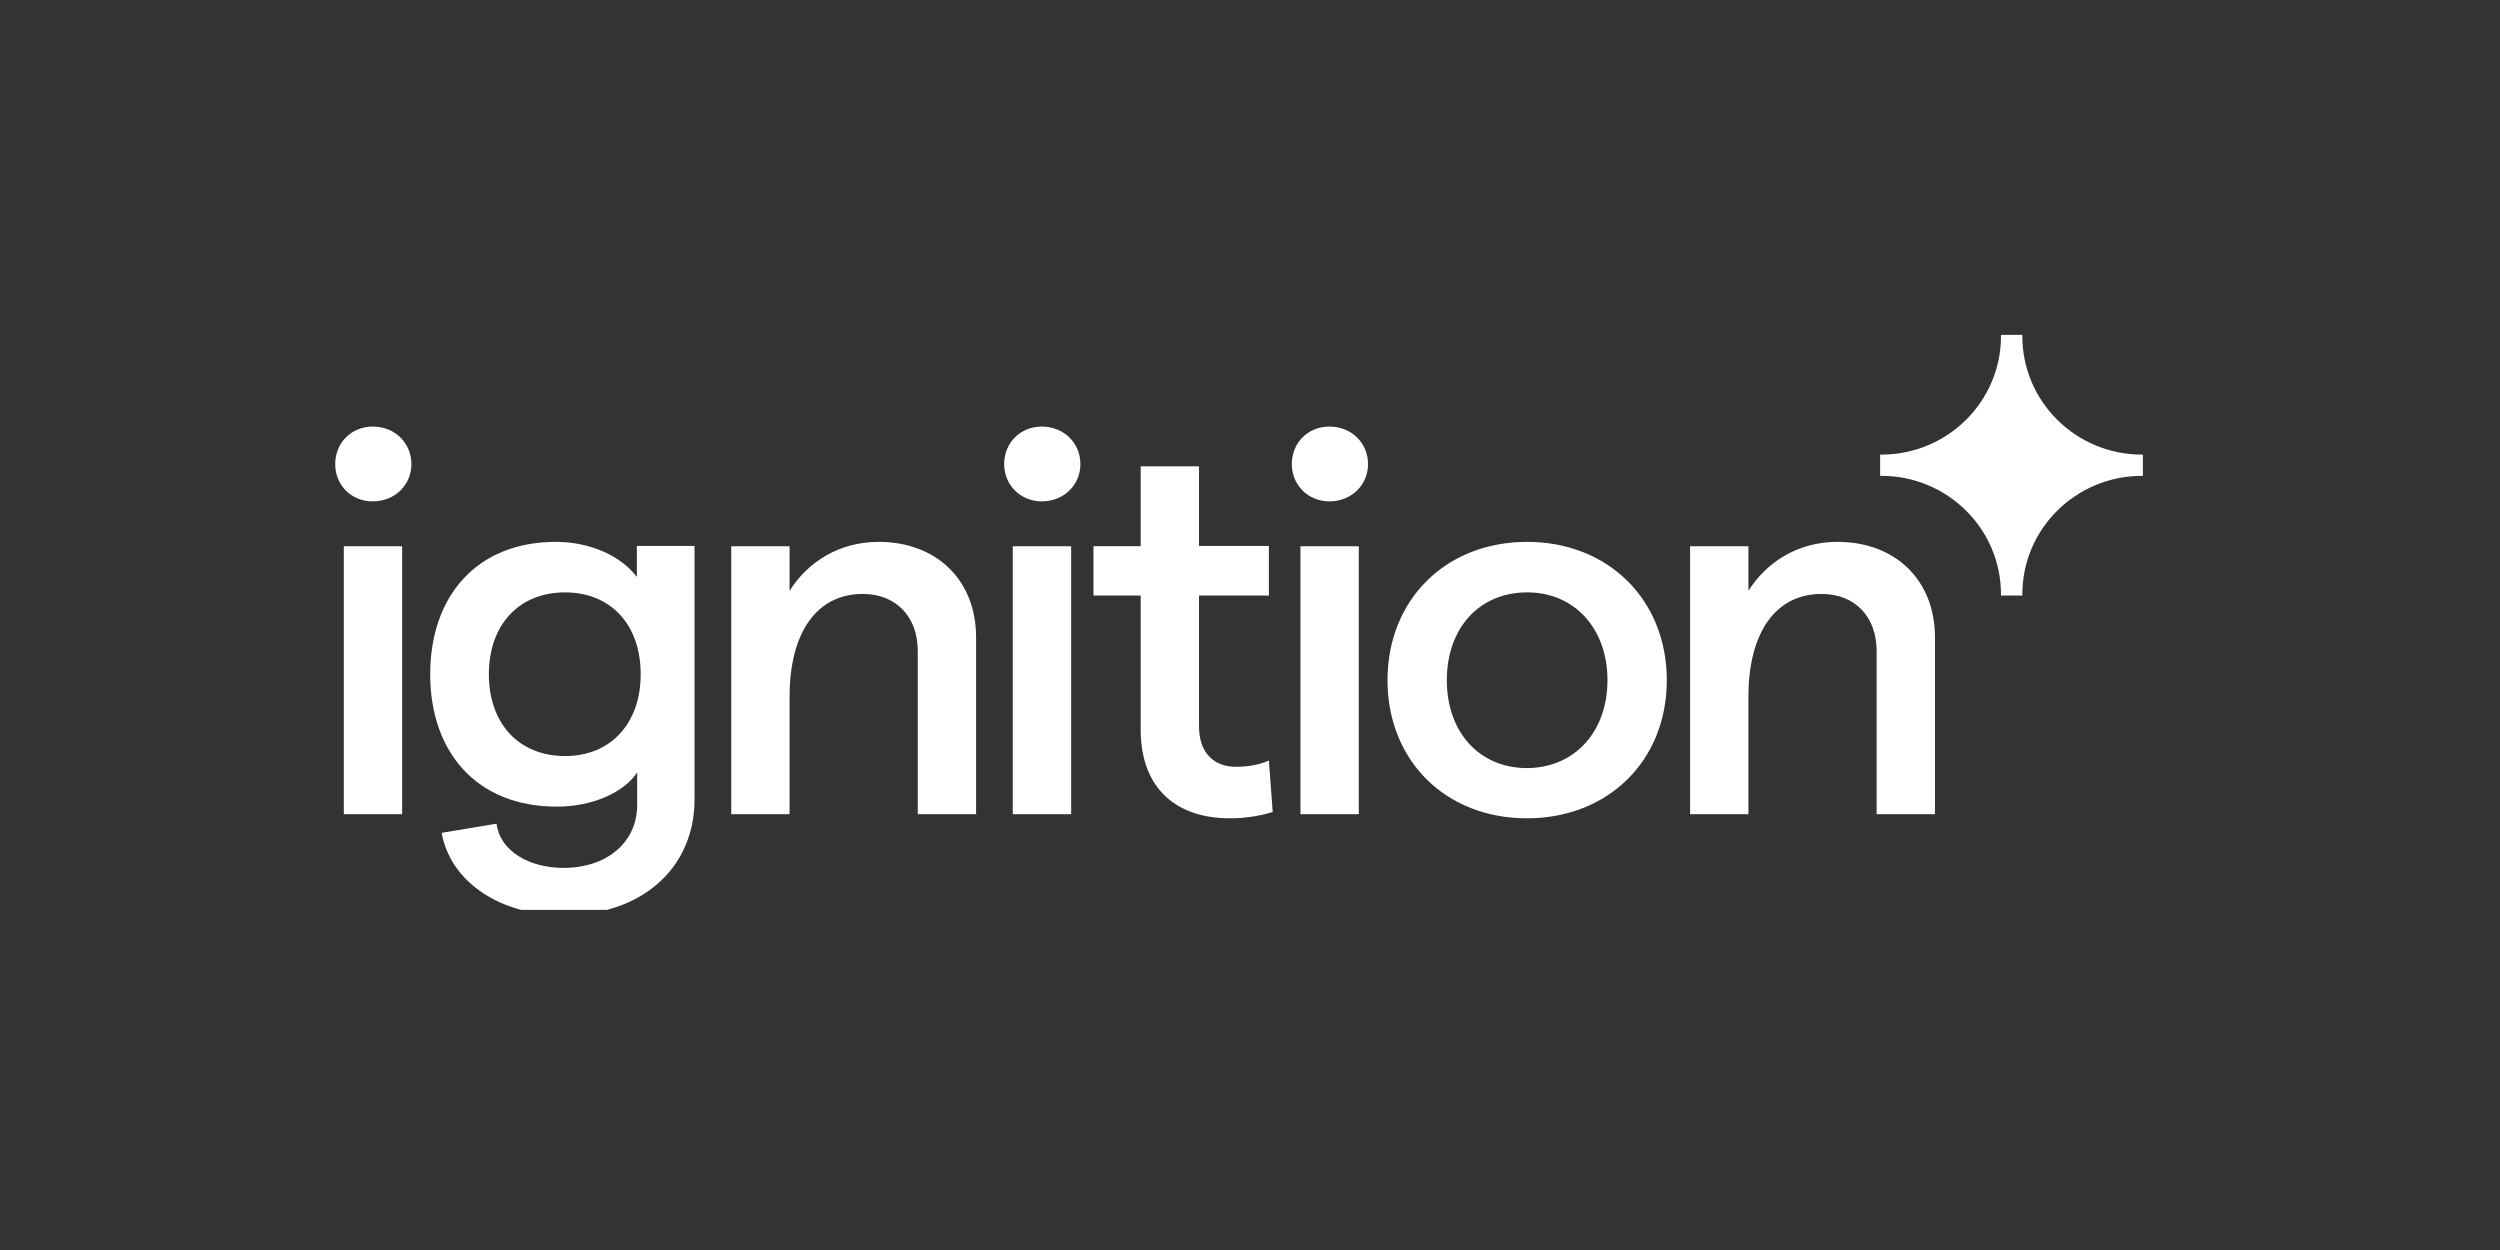 <svg xmlns="http://www.w3.org/2000/svg" xmlns:xlink="http://www.w3.org/1999/xlink" width="200" zoomAndPan="magnify" viewBox="0 0 150 75" height="100" preserveAspectRatio="xMidYMid meet" version="1.0"><rect x="0" y="0" width="150" height="75" fill="#333333" stroke="none"/><defs><clipPath id="3d1643e868"><path d="M 20.113 25 L 117 25 L 117 54.594 L 20.113 54.594 Z M 20.113 25 " clip-rule="nonzero"/></clipPath><clipPath id="da2c3f91e8"><path d="M 112 20.094 L 128.574 20.094 L 128.574 36 L 112 36 Z M 112 20.094 " clip-rule="nonzero"/></clipPath></defs><g clip-path="url(#3d1643e868)"><path fill="#ffffff" d="M 20.113 27.848 C 20.113 26.578 21.07 25.594 22.371 25.594 C 23.691 25.594 24.684 26.578 24.684 27.848 C 24.684 29.098 23.691 30.082 22.367 30.082 C 21.07 30.086 20.113 29.102 20.113 27.848 Z M 20.629 32.777 L 24.129 32.777 L 24.129 48.852 L 20.629 48.852 L 20.629 32.773 Z M 41.672 32.777 L 41.672 47.961 C 41.672 52.113 38.477 54.918 33.809 54.918 C 30.004 54.918 27.02 52.91 26.5 49.969 L 29.793 49.422 C 29.984 51.012 31.688 52.074 33.809 52.074 C 36.414 52.074 38.23 50.539 38.23 48.301 L 38.23 46.348 C 37.426 47.562 35.531 48.398 33.41 48.398 C 28.586 48.398 25.812 45.117 25.812 40.453 C 25.812 35.793 28.586 32.512 33.352 32.512 C 35.418 32.512 37.273 33.363 38.211 34.617 L 38.211 32.758 L 41.672 32.758 Z M 38.441 40.453 C 38.441 37.477 36.641 35.543 33.906 35.543 C 31.133 35.543 29.332 37.496 29.332 40.453 C 29.332 43.414 31.133 45.363 33.906 45.363 C 36.621 45.363 38.441 43.43 38.441 40.453 Z M 43.875 32.777 L 47.375 32.777 L 47.375 35.449 C 48.465 33.723 50.34 32.512 52.715 32.512 C 56.156 32.512 58.566 34.766 58.566 38.254 L 58.566 48.852 L 55.066 48.852 L 55.066 39.051 C 55.066 37.043 53.805 35.637 51.758 35.637 C 49.02 35.637 47.375 37.934 47.375 41.801 L 47.375 48.852 L 43.875 48.852 L 43.875 32.773 Z M 60.25 27.848 C 60.25 26.578 61.207 25.594 62.508 25.594 C 63.828 25.594 64.824 26.578 64.824 27.848 C 64.824 29.098 63.828 30.082 62.508 30.082 C 61.227 30.082 60.25 29.098 60.25 27.848 Z M 60.77 32.777 L 64.27 32.777 L 64.27 48.852 L 60.766 48.852 L 60.766 32.773 Z M 73.777 49.098 C 70.715 49.098 68.441 47.43 68.441 43.77 L 68.441 35.734 L 65.609 35.734 L 65.609 32.773 L 68.441 32.773 L 68.441 27.98 L 71.941 27.98 L 71.941 32.758 L 76.133 32.758 L 76.133 35.734 L 71.941 35.734 L 71.941 43.582 C 71.941 45.176 72.84 46.008 74.16 46.008 C 74.773 46.008 75.52 45.914 76.133 45.629 L 76.363 48.719 C 75.52 48.977 74.656 49.102 73.777 49.098 Z M 77.508 27.848 C 77.508 26.578 78.465 25.594 79.766 25.594 C 81.086 25.594 82.082 26.578 82.082 27.848 C 82.082 29.098 81.086 30.082 79.766 30.082 C 78.484 30.082 77.508 29.098 77.508 27.848 Z M 78.027 32.777 L 81.527 32.777 L 81.527 48.852 L 78.027 48.852 L 78.027 32.773 Z M 83.25 40.812 C 83.25 36 86.73 32.512 91.629 32.512 C 96.488 32.512 100.008 35.98 100.008 40.812 C 100.008 45.648 96.488 49.098 91.609 49.098 C 86.73 49.098 83.25 45.629 83.25 40.812 Z M 96.449 40.812 C 96.449 37.723 94.48 35.543 91.629 35.543 C 88.738 35.543 86.809 37.707 86.809 40.812 C 86.809 43.906 88.738 46.086 91.629 46.086 C 94.48 46.066 96.449 43.906 96.449 40.812 Z M 101.406 32.777 L 104.906 32.777 L 104.906 35.449 C 105.996 33.723 107.871 32.512 110.246 32.512 C 113.688 32.512 116.098 34.766 116.098 38.254 L 116.098 48.852 L 112.598 48.852 L 112.598 39.051 C 112.598 37.043 111.336 35.637 109.289 35.637 C 106.551 35.637 104.906 37.934 104.906 41.801 L 104.906 48.852 L 101.406 48.852 L 101.406 32.773 Z M 101.406 32.777 " fill-opacity="1" fill-rule="nonzero"/></g><g clip-path="url(#da2c3f91e8)"><path fill="#ffffff" d="M 120.059 35.656 L 120.059 35.734 L 121.34 35.734 L 121.34 35.656 C 121.34 31.734 124.555 28.551 128.516 28.551 L 128.59 28.551 L 128.59 27.277 L 128.516 27.277 C 124.555 27.277 121.34 24.094 121.34 20.172 L 121.34 20.094 L 120.059 20.094 L 120.059 20.172 C 120.059 24.094 116.844 27.277 112.883 27.277 L 112.809 27.277 L 112.809 28.551 L 112.883 28.551 C 116.844 28.551 120.059 31.734 120.059 35.656 Z M 120.059 35.656 " fill-opacity="1" fill-rule="nonzero"/></g></svg>
